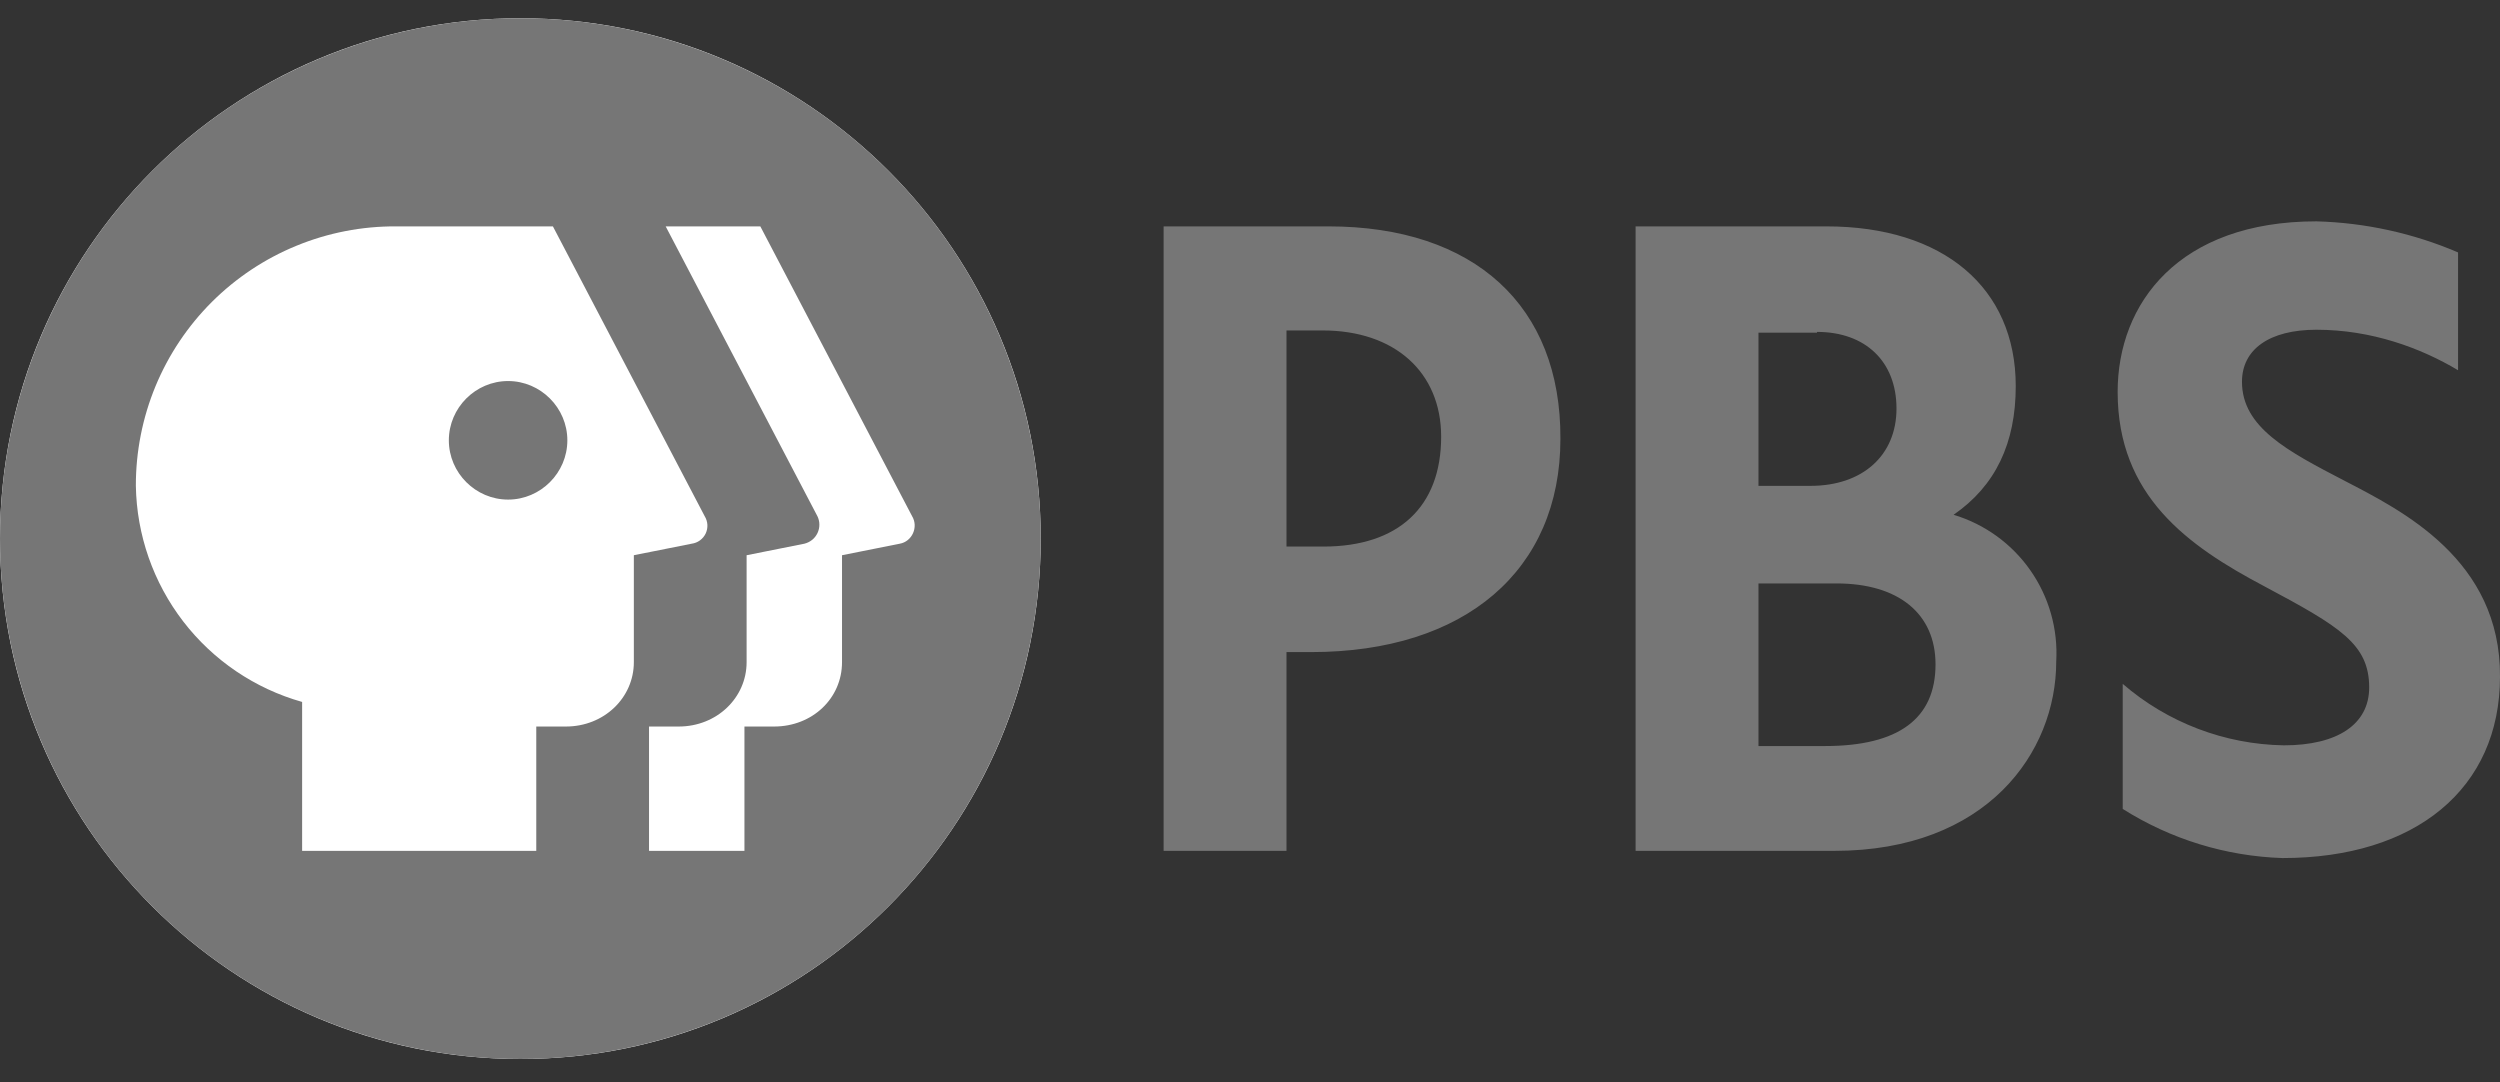 <svg width="67" height="29" viewBox="0 0 67 29" fill="none" xmlns="http://www.w3.org/2000/svg">
<rect x="0" y="0" width="67" height="29" fill="#333333" stroke="none"/>
<g clip-path="url(#clip0_50_13892)">
<path d="M27.892 14.435C27.892 22.137 21.648 28.381 13.946 28.381C6.244 28.381 0 22.137 0 14.435C0 6.733 6.244 0.489 13.946 0.489C21.648 0.489 27.892 6.733 27.892 14.435Z" fill="white"/>
<path fill-rule="evenodd" clip-rule="evenodd" d="M27.892 14.435C27.892 16.266 27.532 18.08 26.831 19.772C26.13 21.464 25.103 23.001 23.808 24.296C22.513 25.591 20.975 26.619 19.283 27.32C17.591 28.02 15.778 28.381 13.946 28.381C12.115 28.381 10.301 28.02 8.609 27.32C6.917 26.619 5.38 25.591 4.085 24.296C2.79 23.001 1.762 21.464 1.062 19.772C0.361 18.08 -2.72906e-08 16.266 0 14.435C5.51159e-08 10.736 1.469 7.189 4.085 4.574C6.7 1.958 10.247 0.489 13.946 0.489C17.645 0.489 21.192 1.958 23.808 4.574C26.423 7.189 27.892 10.736 27.892 14.435ZM18.886 13.835L14.818 6.067H10.615C9.699 6.062 8.792 6.238 7.945 6.586C7.097 6.933 6.328 7.445 5.679 8.091C5.031 8.738 4.517 9.506 4.167 10.352C3.818 11.198 3.639 12.105 3.641 13.021C3.663 14.337 4.108 15.611 4.91 16.654C5.713 17.698 6.83 18.454 8.097 18.812V22.803H14.372V19.471H15.166C16.193 19.471 16.987 18.696 16.987 17.747V14.88L18.537 14.571C18.617 14.56 18.694 14.53 18.759 14.482C18.825 14.434 18.877 14.371 18.912 14.298C18.947 14.224 18.962 14.144 18.958 14.063C18.953 13.982 18.928 13.903 18.886 13.835ZM13.617 13.389C12.745 13.389 12.029 12.672 12.029 11.801C12.029 10.929 12.745 10.212 13.617 10.212C14.489 10.212 15.205 10.929 15.205 11.801C15.205 12.672 14.489 13.389 13.617 13.389ZM24.115 14.571L22.566 14.88V17.747C22.566 18.716 21.772 19.471 20.745 19.471H19.951V22.803H17.394V19.471H18.188C19.215 19.471 20.009 18.696 20.009 17.747V14.88L21.558 14.571C21.634 14.552 21.705 14.517 21.766 14.468C21.827 14.419 21.875 14.357 21.909 14.286C21.942 14.215 21.96 14.138 21.959 14.06C21.959 13.982 21.941 13.905 21.907 13.835L17.84 6.067H20.377L24.445 13.835C24.619 14.125 24.445 14.512 24.115 14.571Z" fill="#767676"/>
<path d="M62.835 12.885C61.305 12.091 60.085 11.452 60.085 10.232C60.085 9.36 60.821 8.837 62.08 8.837C63.552 8.837 64.869 9.321 65.876 9.922V6.765C64.675 6.25 63.387 5.968 62.08 5.932C58.4 5.932 56.753 8.12 56.753 10.503C56.753 13.292 58.632 14.629 60.685 15.713C62.719 16.798 63.494 17.263 63.494 18.425C63.494 19.413 62.642 19.975 61.208 19.975C59.62 19.949 58.091 19.366 56.889 18.328V21.679C58.173 22.491 59.651 22.946 61.17 22.996C64.734 22.996 67 21.137 67 18.135C67.019 14.997 64.366 13.68 62.835 12.885ZM35.602 6.067H31.185V22.803H34.478V17.476H35.137C39.263 17.476 41.819 15.287 41.819 11.762C41.839 8.198 39.514 6.067 35.602 6.067ZM34.478 8.856H35.447C37.384 8.856 38.623 9.98 38.623 11.704C38.623 13.583 37.48 14.648 35.466 14.648H34.478V8.856ZM52.356 13.796C53.48 13.021 54.022 11.878 54.022 10.348C54.022 7.714 52.085 6.067 48.947 6.067H43.834V22.803H49.16C53.247 22.803 55.107 20.168 55.107 17.728C55.157 16.859 54.913 15.998 54.414 15.285C53.915 14.571 53.19 14.047 52.356 13.796ZM48.696 8.895C49.993 8.895 50.826 9.689 50.826 10.948C50.826 12.207 49.916 13.021 48.521 13.021H47.127V8.915H48.696V8.895ZM47.127 20.013V15.636H49.218C50.884 15.636 51.872 16.449 51.872 17.805C51.872 19.258 50.884 19.994 48.909 19.994H47.127V20.013Z" fill="#767676"/>
</g>
<defs>
<clipPath id="clip0_50_13892">
<rect width="67" height="27.892" fill="white" transform="translate(0 0.489)"/>
</clipPath>
</defs>
</svg>
